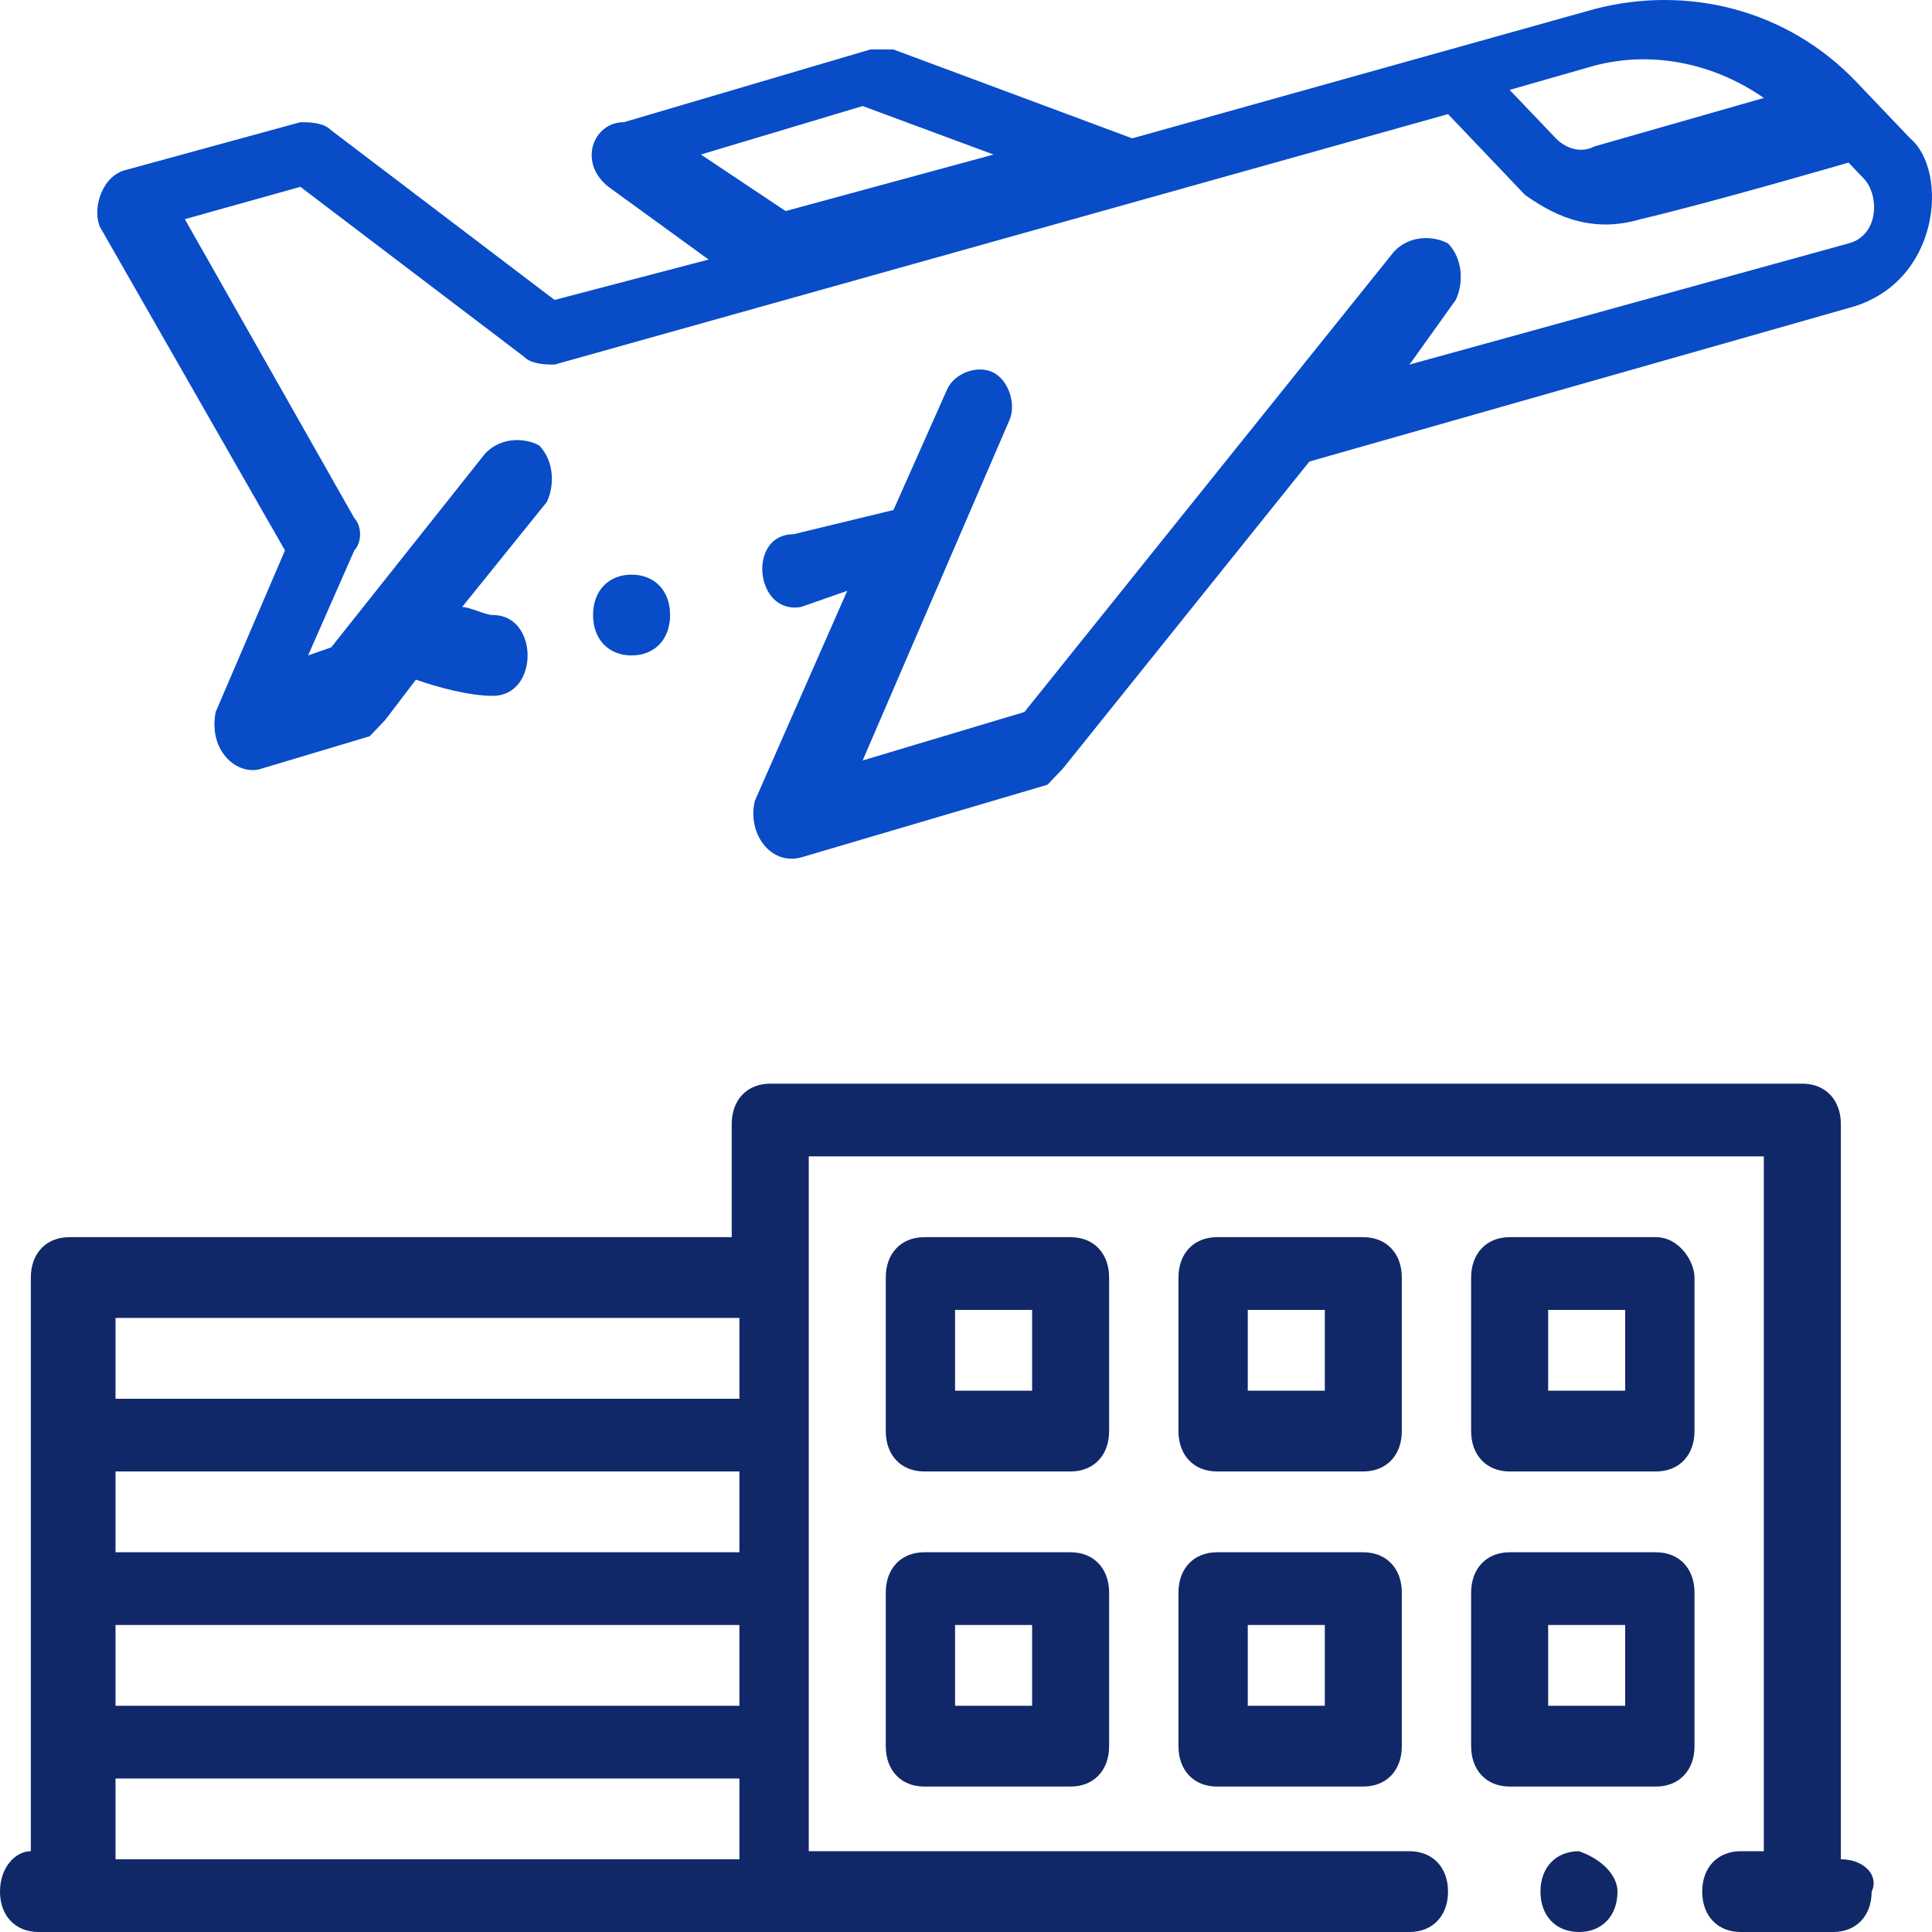 <svg width="64" height="64" viewBox="0 0 64 64" fill="none" xmlns="http://www.w3.org/2000/svg">
<path d="M53.836 46.068H51.285V43.392H53.836V46.068ZM54.857 40.983H50.009C49.244 40.983 48.733 41.518 48.733 42.321V47.406C48.733 48.209 49.244 48.744 50.009 48.744H54.857C55.623 48.744 56.133 48.209 56.133 47.406V42.321C56.133 41.786 55.623 40.983 54.857 40.983ZM34.19 56.506H31.638V53.83H34.19V56.506ZM35.466 51.421H30.618C29.852 51.421 29.342 51.956 29.342 52.759V57.844C29.342 58.647 29.852 59.182 30.618 59.182H35.466C36.231 59.182 36.741 58.647 36.741 57.844V52.759C36.741 51.956 36.231 51.421 35.466 51.421ZM53.836 56.506H51.285V53.83H53.836V56.506ZM54.857 51.421H50.009C49.244 51.421 48.733 51.956 48.733 52.759V57.844C48.733 58.647 49.244 59.182 50.009 59.182H54.857C55.623 59.182 56.133 58.647 56.133 57.844V52.759C56.133 51.956 55.623 51.421 54.857 51.421ZM43.886 46.068H41.334V43.392H43.886V46.068ZM46.437 42.321C46.437 41.518 45.927 40.983 45.161 40.983H40.314C39.548 40.983 39.038 41.518 39.038 42.321V47.406C39.038 48.209 39.548 48.744 40.314 48.744H45.161C45.927 48.744 46.437 48.209 46.437 47.406V42.321ZM43.886 56.506H41.334V53.83H43.886V56.506ZM45.161 51.421H40.314C39.548 51.421 39.038 51.956 39.038 52.759V57.844C39.038 58.647 39.548 59.182 40.314 59.182H45.161C45.927 59.182 46.437 58.647 46.437 57.844V52.759C46.437 51.956 45.927 51.421 45.161 51.421ZM34.19 46.068H31.638V43.392H34.19V46.068ZM36.741 42.321C36.741 41.518 36.231 40.983 35.466 40.983H30.618C29.852 40.983 29.342 41.518 29.342 42.321V47.406C29.342 48.209 29.852 48.744 30.618 48.744H35.466C36.231 48.744 36.741 48.209 36.741 47.406V42.321ZM53.581 62.662C53.581 63.465 53.071 64 52.306 64C51.54 64 51.03 63.465 51.03 62.662C51.03 61.859 51.54 61.324 52.306 61.324C53.071 61.591 53.581 62.127 53.581 62.662ZM3.827 61.591V58.915H24.494V61.591H3.827ZM24.494 43.659V46.336H3.827V43.659H24.494ZM3.827 53.83H24.494V56.506H3.827V53.83ZM3.827 48.744H24.494V51.421H3.827V48.744ZM60.981 61.591V37.236C60.981 36.433 60.47 35.898 59.705 35.898H25.515C24.749 35.898 24.239 36.433 24.239 37.236V40.983H2.296C1.531 40.983 1.021 41.518 1.021 42.321V61.324C0.51 61.324 -3.05176e-05 61.859 -3.05176e-05 62.662C-3.05176e-05 63.465 0.51 64 1.276 64H46.692C47.458 64 47.968 63.465 47.968 62.662C47.968 61.859 47.458 61.324 46.692 61.324H26.791V38.306H58.429V61.324H57.664C56.898 61.324 56.388 61.859 56.388 62.662C56.388 63.465 56.898 64 57.664 64H60.725C61.491 64 62.001 63.465 62.001 62.662C62.256 62.127 61.746 61.591 60.981 61.591Z" fill="#112868"/>
<path d="M58.429 3.245C56.898 2.175 54.857 1.639 52.816 2.175L50.009 2.978L51.54 4.583C51.795 4.851 52.305 5.119 52.816 4.851L58.429 3.245ZM26.025 6.992L32.914 5.119L28.576 3.513L23.218 5.119L26.025 6.992ZM22.198 20.374C22.198 21.177 21.688 21.712 20.922 21.712C20.157 21.712 19.646 21.177 19.646 20.374C19.646 19.571 20.157 19.036 20.922 19.036C21.688 19.036 22.198 19.571 22.198 20.374ZM61.236 10.204L43.375 15.289L35.21 25.459C34.955 25.727 34.955 25.727 34.7 25.995L26.535 28.404C25.515 28.671 24.749 27.601 25.005 26.53L28.066 19.571L26.535 20.107C25.004 20.374 24.749 17.698 26.28 17.698L29.597 16.895L31.383 12.88C31.638 12.345 32.404 12.077 32.914 12.345C33.424 12.613 33.679 13.416 33.424 13.951L28.576 25.192L33.935 23.586L46.182 8.33C46.692 7.795 47.458 7.795 47.968 8.063C48.478 8.598 48.478 9.401 48.223 9.936L46.692 12.077L61.236 8.063C62.256 7.795 62.256 6.457 61.746 5.922L61.236 5.386C61.236 5.386 56.643 6.725 54.347 7.26C52.56 7.795 51.285 6.992 50.519 6.457L47.968 3.78L18.371 12.077C18.115 12.077 17.605 12.077 17.35 11.81L9.951 6.189L6.123 7.26L11.737 17.163C11.992 17.43 11.992 17.965 11.737 18.233L10.206 21.712L10.971 21.445L16.074 15.021C16.584 14.486 17.35 14.486 17.86 14.754C18.37 15.289 18.37 16.092 18.115 16.627L15.309 20.107C15.564 20.107 16.074 20.374 16.329 20.374C17.86 20.374 17.86 23.051 16.329 23.051C15.564 23.051 14.543 22.783 13.778 22.515L12.757 23.854C12.502 24.121 12.502 24.121 12.247 24.389L8.675 25.459C7.909 25.727 6.889 24.924 7.144 23.586L9.44 18.233L3.317 7.527C3.062 6.992 3.317 5.922 4.082 5.654L9.951 4.048C10.206 4.048 10.716 4.048 10.971 4.316L18.371 9.936L23.474 8.598L20.157 6.189C19.136 5.386 19.646 4.048 20.667 4.048L28.832 1.639C29.087 1.639 29.342 1.639 29.597 1.639L37.507 4.583L52.816 0.301C55.877 -0.502 59.194 0.301 61.491 2.71L63.277 4.583C64.553 5.654 64.297 9.401 61.236 10.204Z" fill="#084CC8"/>
</svg>
